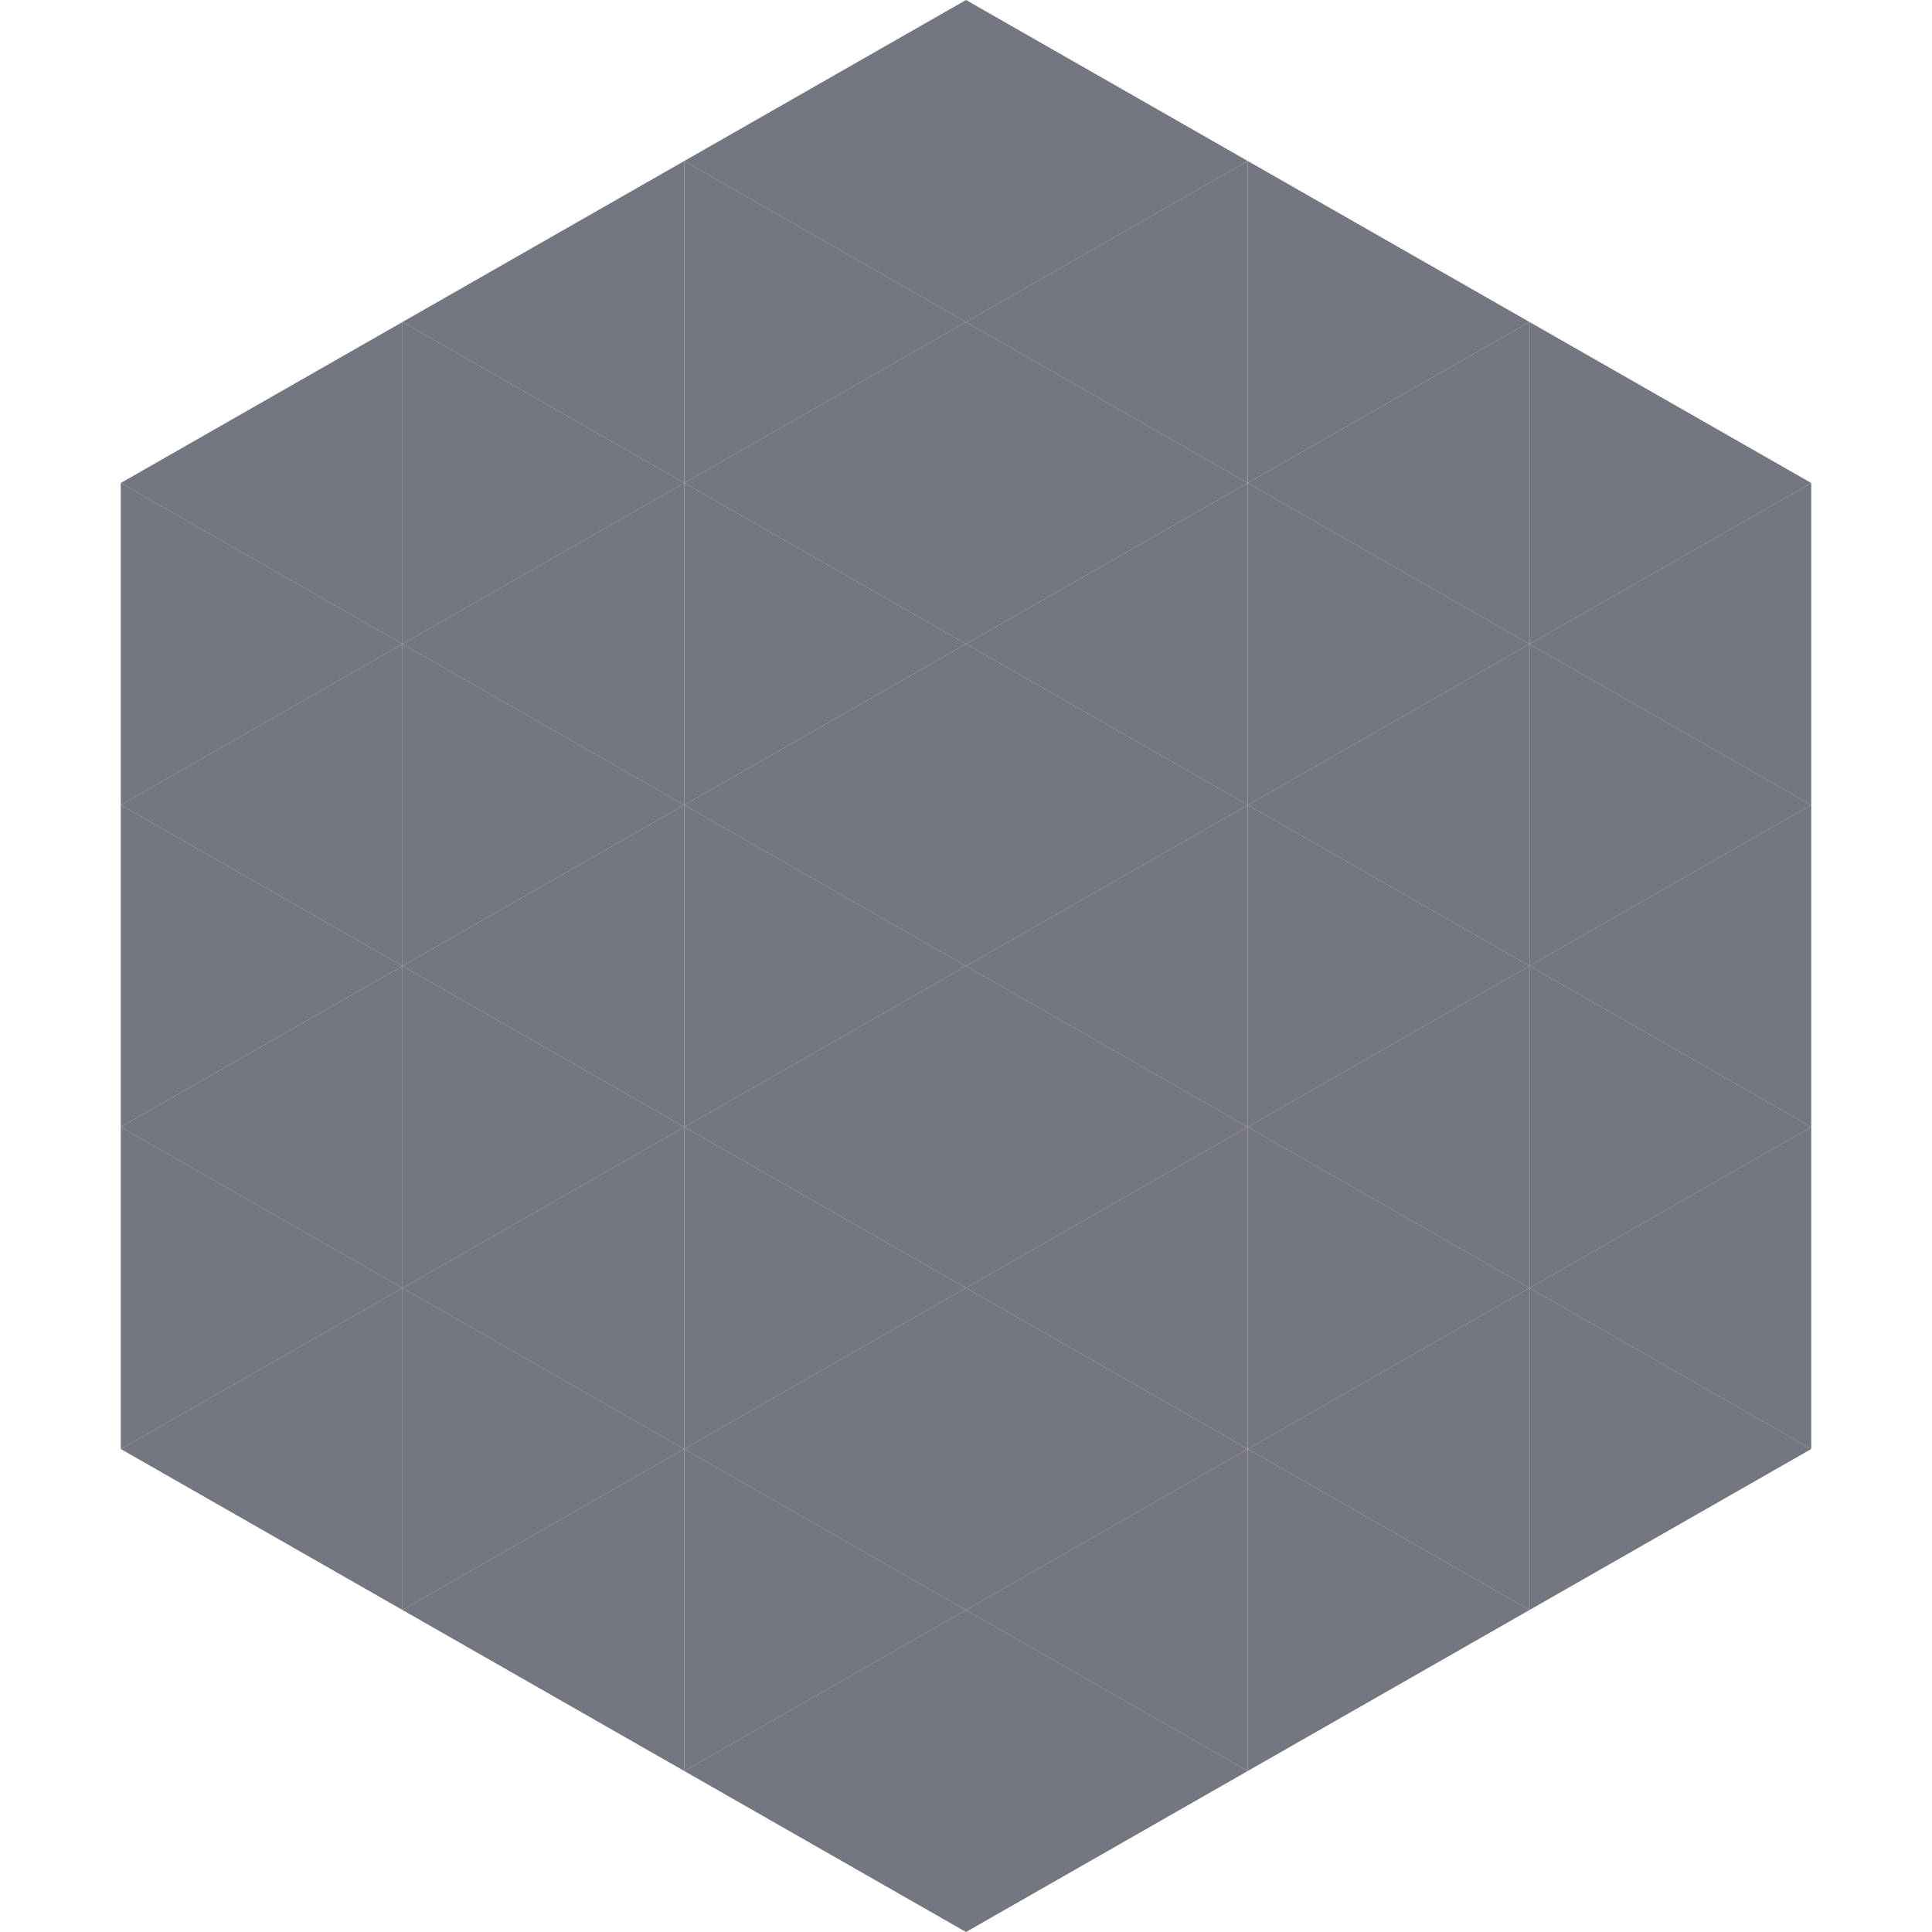 <?xml version="1.0"?>
<!-- Generated by SVGo -->
<svg width="240" height="240"
     xmlns="http://www.w3.org/2000/svg"
     xmlns:xlink="http://www.w3.org/1999/xlink">
<polygon points="50,40 15,60 50,80" style="fill:rgb(116,118,129)" />
<polygon points="190,40 225,60 190,80" style="fill:rgb(116,118,129)" />
<polygon points="15,60 50,80 15,100" style="fill:rgb(116,118,129)" />
<polygon points="225,60 190,80 225,100" style="fill:rgb(116,118,129)" />
<polygon points="50,80 15,100 50,120" style="fill:rgb(116,118,129)" />
<polygon points="190,80 225,100 190,120" style="fill:rgb(116,118,129)" />
<polygon points="15,100 50,120 15,140" style="fill:rgb(116,118,129)" />
<polygon points="225,100 190,120 225,140" style="fill:rgb(116,118,129)" />
<polygon points="50,120 15,140 50,160" style="fill:rgb(116,118,129)" />
<polygon points="190,120 225,140 190,160" style="fill:rgb(116,118,129)" />
<polygon points="15,140 50,160 15,180" style="fill:rgb(116,118,129)" />
<polygon points="225,140 190,160 225,180" style="fill:rgb(116,118,129)" />
<polygon points="50,160 15,180 50,200" style="fill:rgb(116,118,129)" />
<polygon points="190,160 225,180 190,200" style="fill:rgb(116,118,129)" />
<polygon points="15,180 50,200 15,220" style="fill:rgb(255,255,255); fill-opacity:0" />
<polygon points="225,180 190,200 225,220" style="fill:rgb(255,255,255); fill-opacity:0" />
<polygon points="50,0 85,20 50,40" style="fill:rgb(255,255,255); fill-opacity:0" />
<polygon points="190,0 155,20 190,40" style="fill:rgb(255,255,255); fill-opacity:0" />
<polygon points="85,20 50,40 85,60" style="fill:rgb(116,118,129)" />
<polygon points="155,20 190,40 155,60" style="fill:rgb(116,118,129)" />
<polygon points="50,40 85,60 50,80" style="fill:rgb(116,118,129)" />
<polygon points="190,40 155,60 190,80" style="fill:rgb(116,118,129)" />
<polygon points="85,60 50,80 85,100" style="fill:rgb(116,118,129)" />
<polygon points="155,60 190,80 155,100" style="fill:rgb(116,118,129)" />
<polygon points="50,80 85,100 50,120" style="fill:rgb(116,118,129)" />
<polygon points="190,80 155,100 190,120" style="fill:rgb(116,118,129)" />
<polygon points="85,100 50,120 85,140" style="fill:rgb(116,118,129)" />
<polygon points="155,100 190,120 155,140" style="fill:rgb(116,118,129)" />
<polygon points="50,120 85,140 50,160" style="fill:rgb(116,118,129)" />
<polygon points="190,120 155,140 190,160" style="fill:rgb(116,118,129)" />
<polygon points="85,140 50,160 85,180" style="fill:rgb(116,118,129)" />
<polygon points="155,140 190,160 155,180" style="fill:rgb(116,118,129)" />
<polygon points="50,160 85,180 50,200" style="fill:rgb(116,118,129)" />
<polygon points="190,160 155,180 190,200" style="fill:rgb(116,118,129)" />
<polygon points="85,180 50,200 85,220" style="fill:rgb(116,118,129)" />
<polygon points="155,180 190,200 155,220" style="fill:rgb(116,118,129)" />
<polygon points="120,0 85,20 120,40" style="fill:rgb(116,118,129)" />
<polygon points="120,0 155,20 120,40" style="fill:rgb(116,118,129)" />
<polygon points="85,20 120,40 85,60" style="fill:rgb(116,118,129)" />
<polygon points="155,20 120,40 155,60" style="fill:rgb(116,118,129)" />
<polygon points="120,40 85,60 120,80" style="fill:rgb(116,118,129)" />
<polygon points="120,40 155,60 120,80" style="fill:rgb(116,118,129)" />
<polygon points="85,60 120,80 85,100" style="fill:rgb(116,118,129)" />
<polygon points="155,60 120,80 155,100" style="fill:rgb(116,118,129)" />
<polygon points="120,80 85,100 120,120" style="fill:rgb(116,118,129)" />
<polygon points="120,80 155,100 120,120" style="fill:rgb(116,118,129)" />
<polygon points="85,100 120,120 85,140" style="fill:rgb(116,118,129)" />
<polygon points="155,100 120,120 155,140" style="fill:rgb(116,118,129)" />
<polygon points="120,120 85,140 120,160" style="fill:rgb(116,118,129)" />
<polygon points="120,120 155,140 120,160" style="fill:rgb(116,118,129)" />
<polygon points="85,140 120,160 85,180" style="fill:rgb(116,118,129)" />
<polygon points="155,140 120,160 155,180" style="fill:rgb(116,118,129)" />
<polygon points="120,160 85,180 120,200" style="fill:rgb(116,118,129)" />
<polygon points="120,160 155,180 120,200" style="fill:rgb(116,118,129)" />
<polygon points="85,180 120,200 85,220" style="fill:rgb(116,118,129)" />
<polygon points="155,180 120,200 155,220" style="fill:rgb(116,118,129)" />
<polygon points="120,200 85,220 120,240" style="fill:rgb(116,118,129)" />
<polygon points="120,200 155,220 120,240" style="fill:rgb(116,118,129)" />
<polygon points="85,220 120,240 85,260" style="fill:rgb(255,255,255); fill-opacity:0" />
<polygon points="155,220 120,240 155,260" style="fill:rgb(255,255,255); fill-opacity:0" />
</svg>
